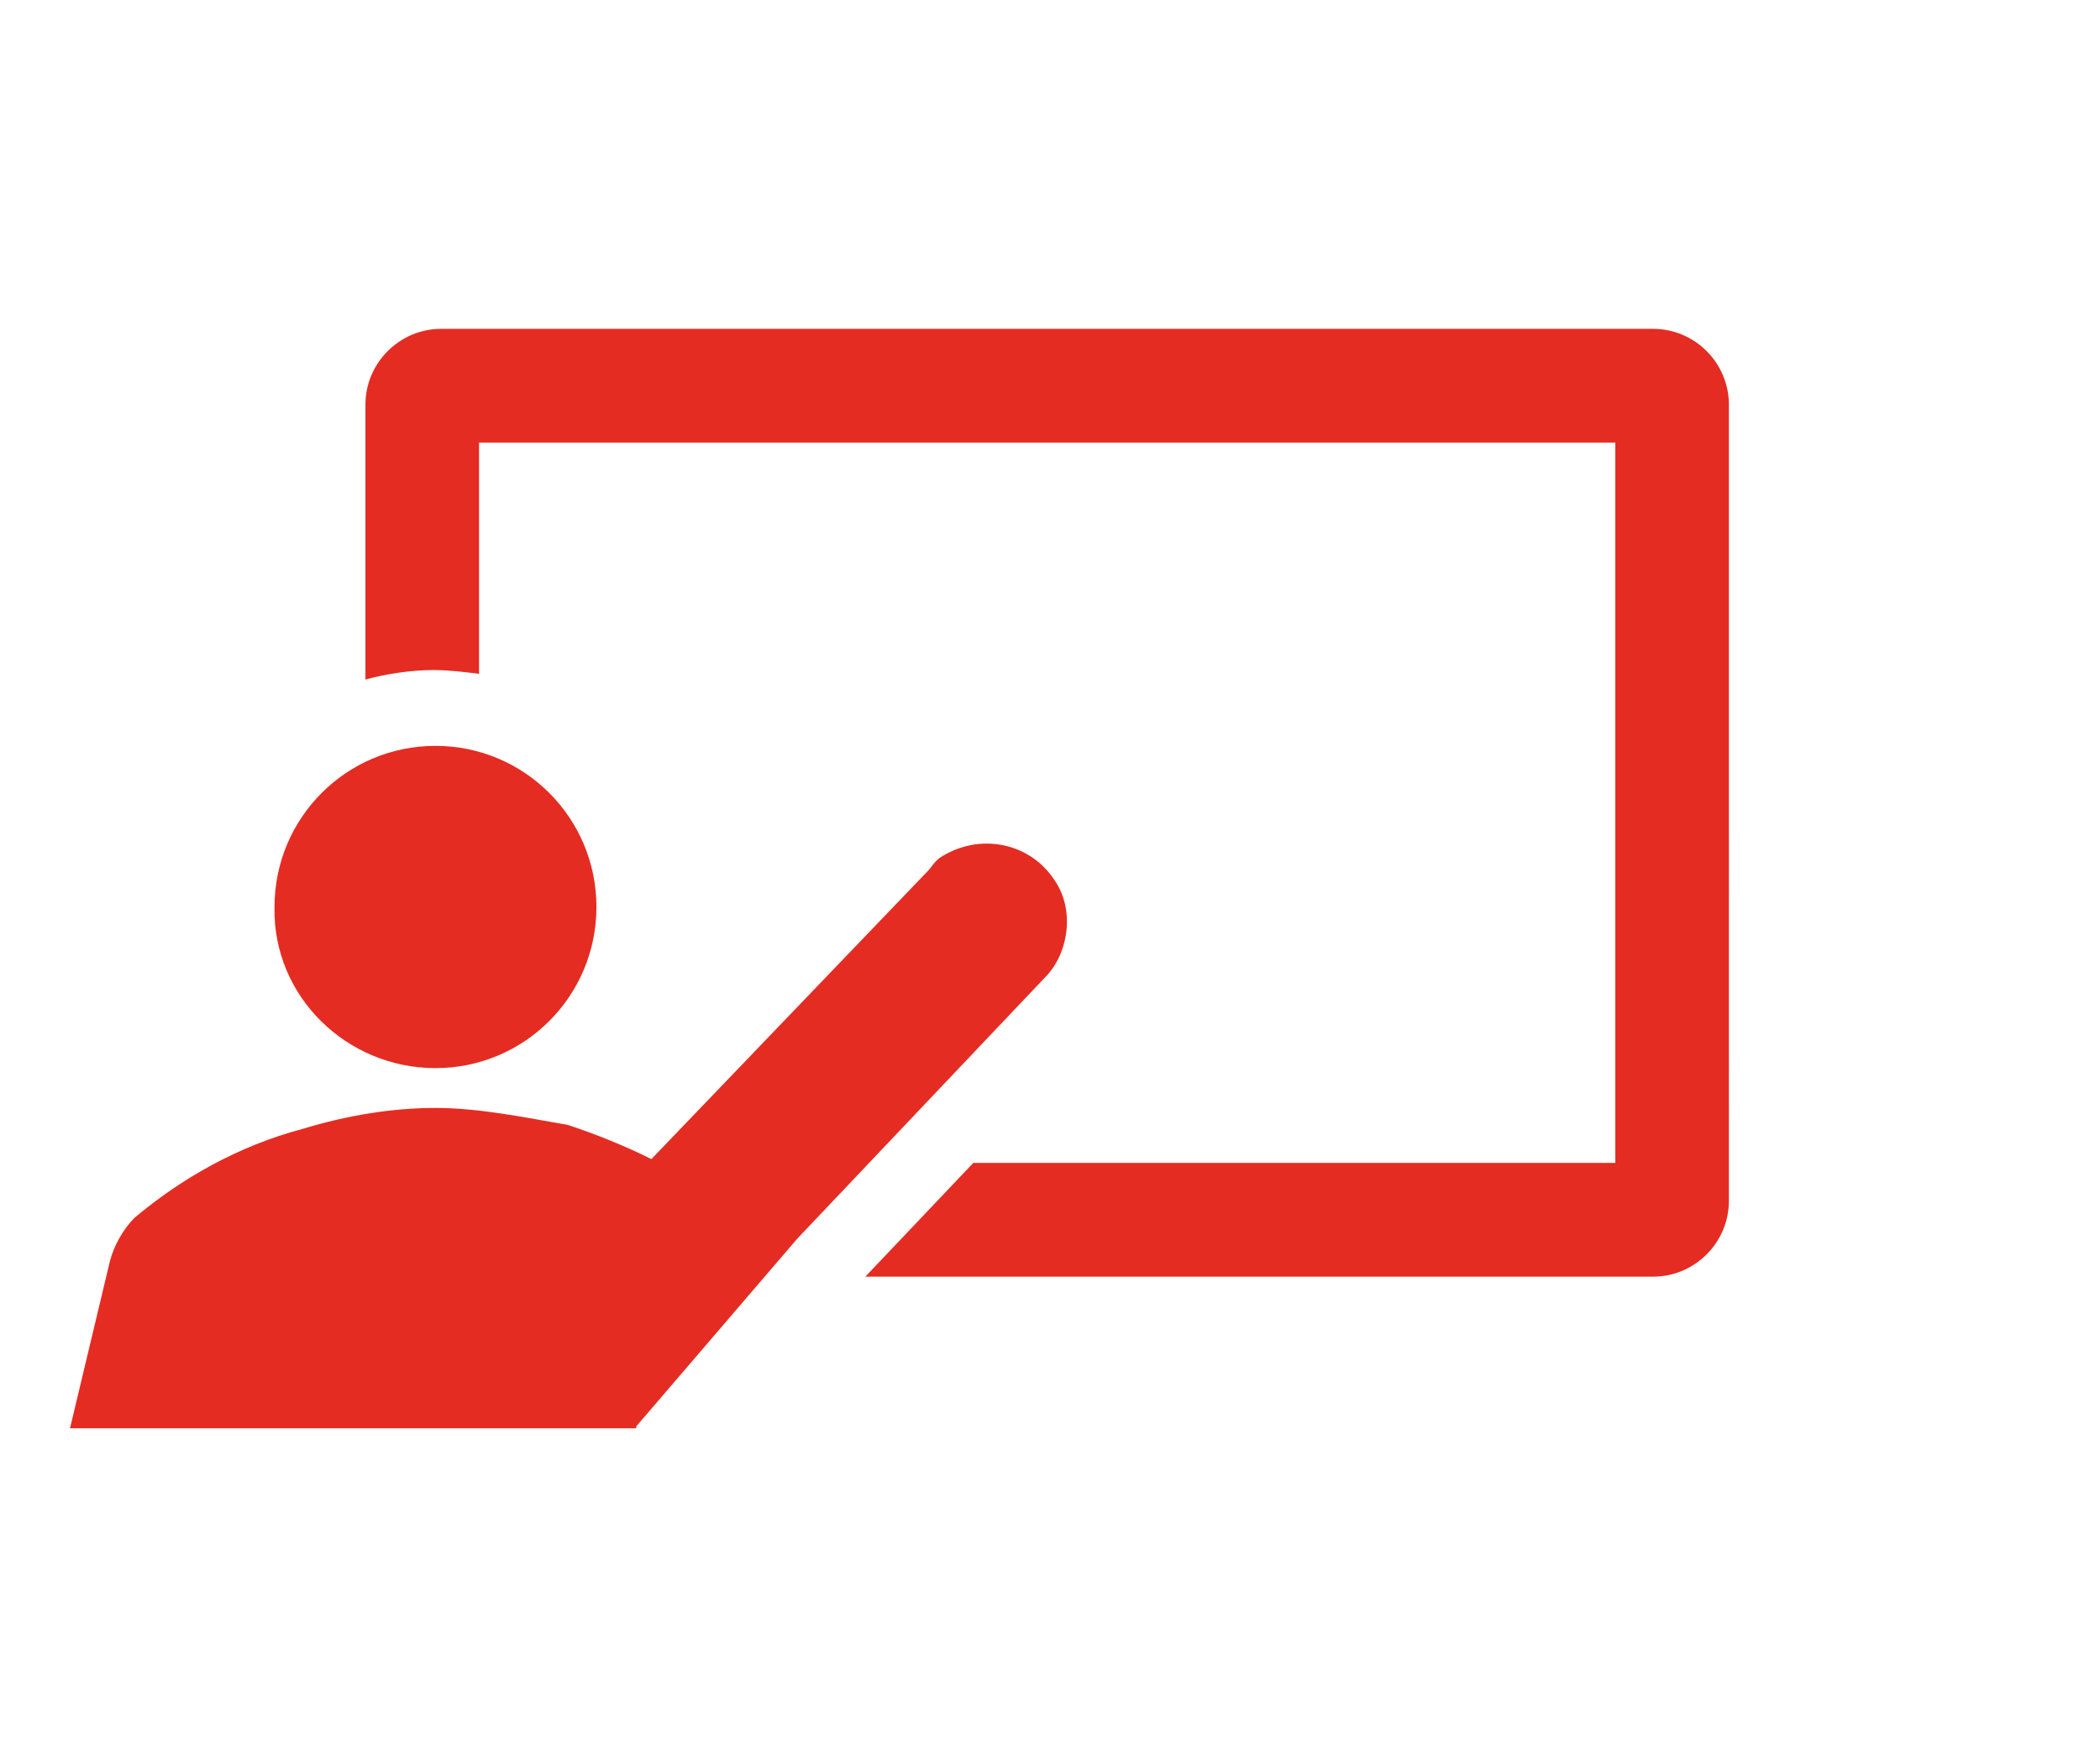<svg version="1.1" xmlns="http://www.w3.org/2000/svg" xmlns:xlink="http://www.w3.org/1999/xlink" x="0px" y="0px"
     viewBox="0 0 60 50" width="60" height="50" enable-background="new 0 0 60 50" xml:space="preserve">
<path fill="#E52C22" d="M47.233,9.394H12.605c-1.19,0-2.164,0.975-2.164,2.166v7.852
	c0.595-0.162,1.299-0.271,1.948-0.271c0.433,0,0.866,0.054,1.298,0.108V12.643h32.465v20.578H27.808l-3.084,3.249
	h22.509c1.19,0,2.164-0.975,2.164-2.166V11.56C49.398,10.369,48.424,9.394,47.233,9.394 M12.442,30.513
	c2.543,0,4.599-2.058,4.599-4.603s-2.056-4.603-4.599-4.603s-4.599,2.058-4.599,4.603
	C7.789,28.456,9.899,30.513,12.442,30.513 M30.135,25.152c-0.703-1.083-2.11-1.354-3.192-0.704
	c-0.216,0.108-0.325,0.325-0.433,0.433l-7.899,8.231c-0.757-0.379-1.569-0.704-2.381-0.975
	c-1.244-0.217-2.543-0.487-3.787-0.487s-2.543,0.217-3.787,0.596c-1.84,0.487-3.463,1.408-4.815,2.545
	c-0.325,0.325-0.595,0.812-0.703,1.246L2,40.802h16.178v-0.054l4.599-5.361l7.088-7.473
	C30.514,27.264,30.73,26.019,30.135,25.152"/>
</svg>
